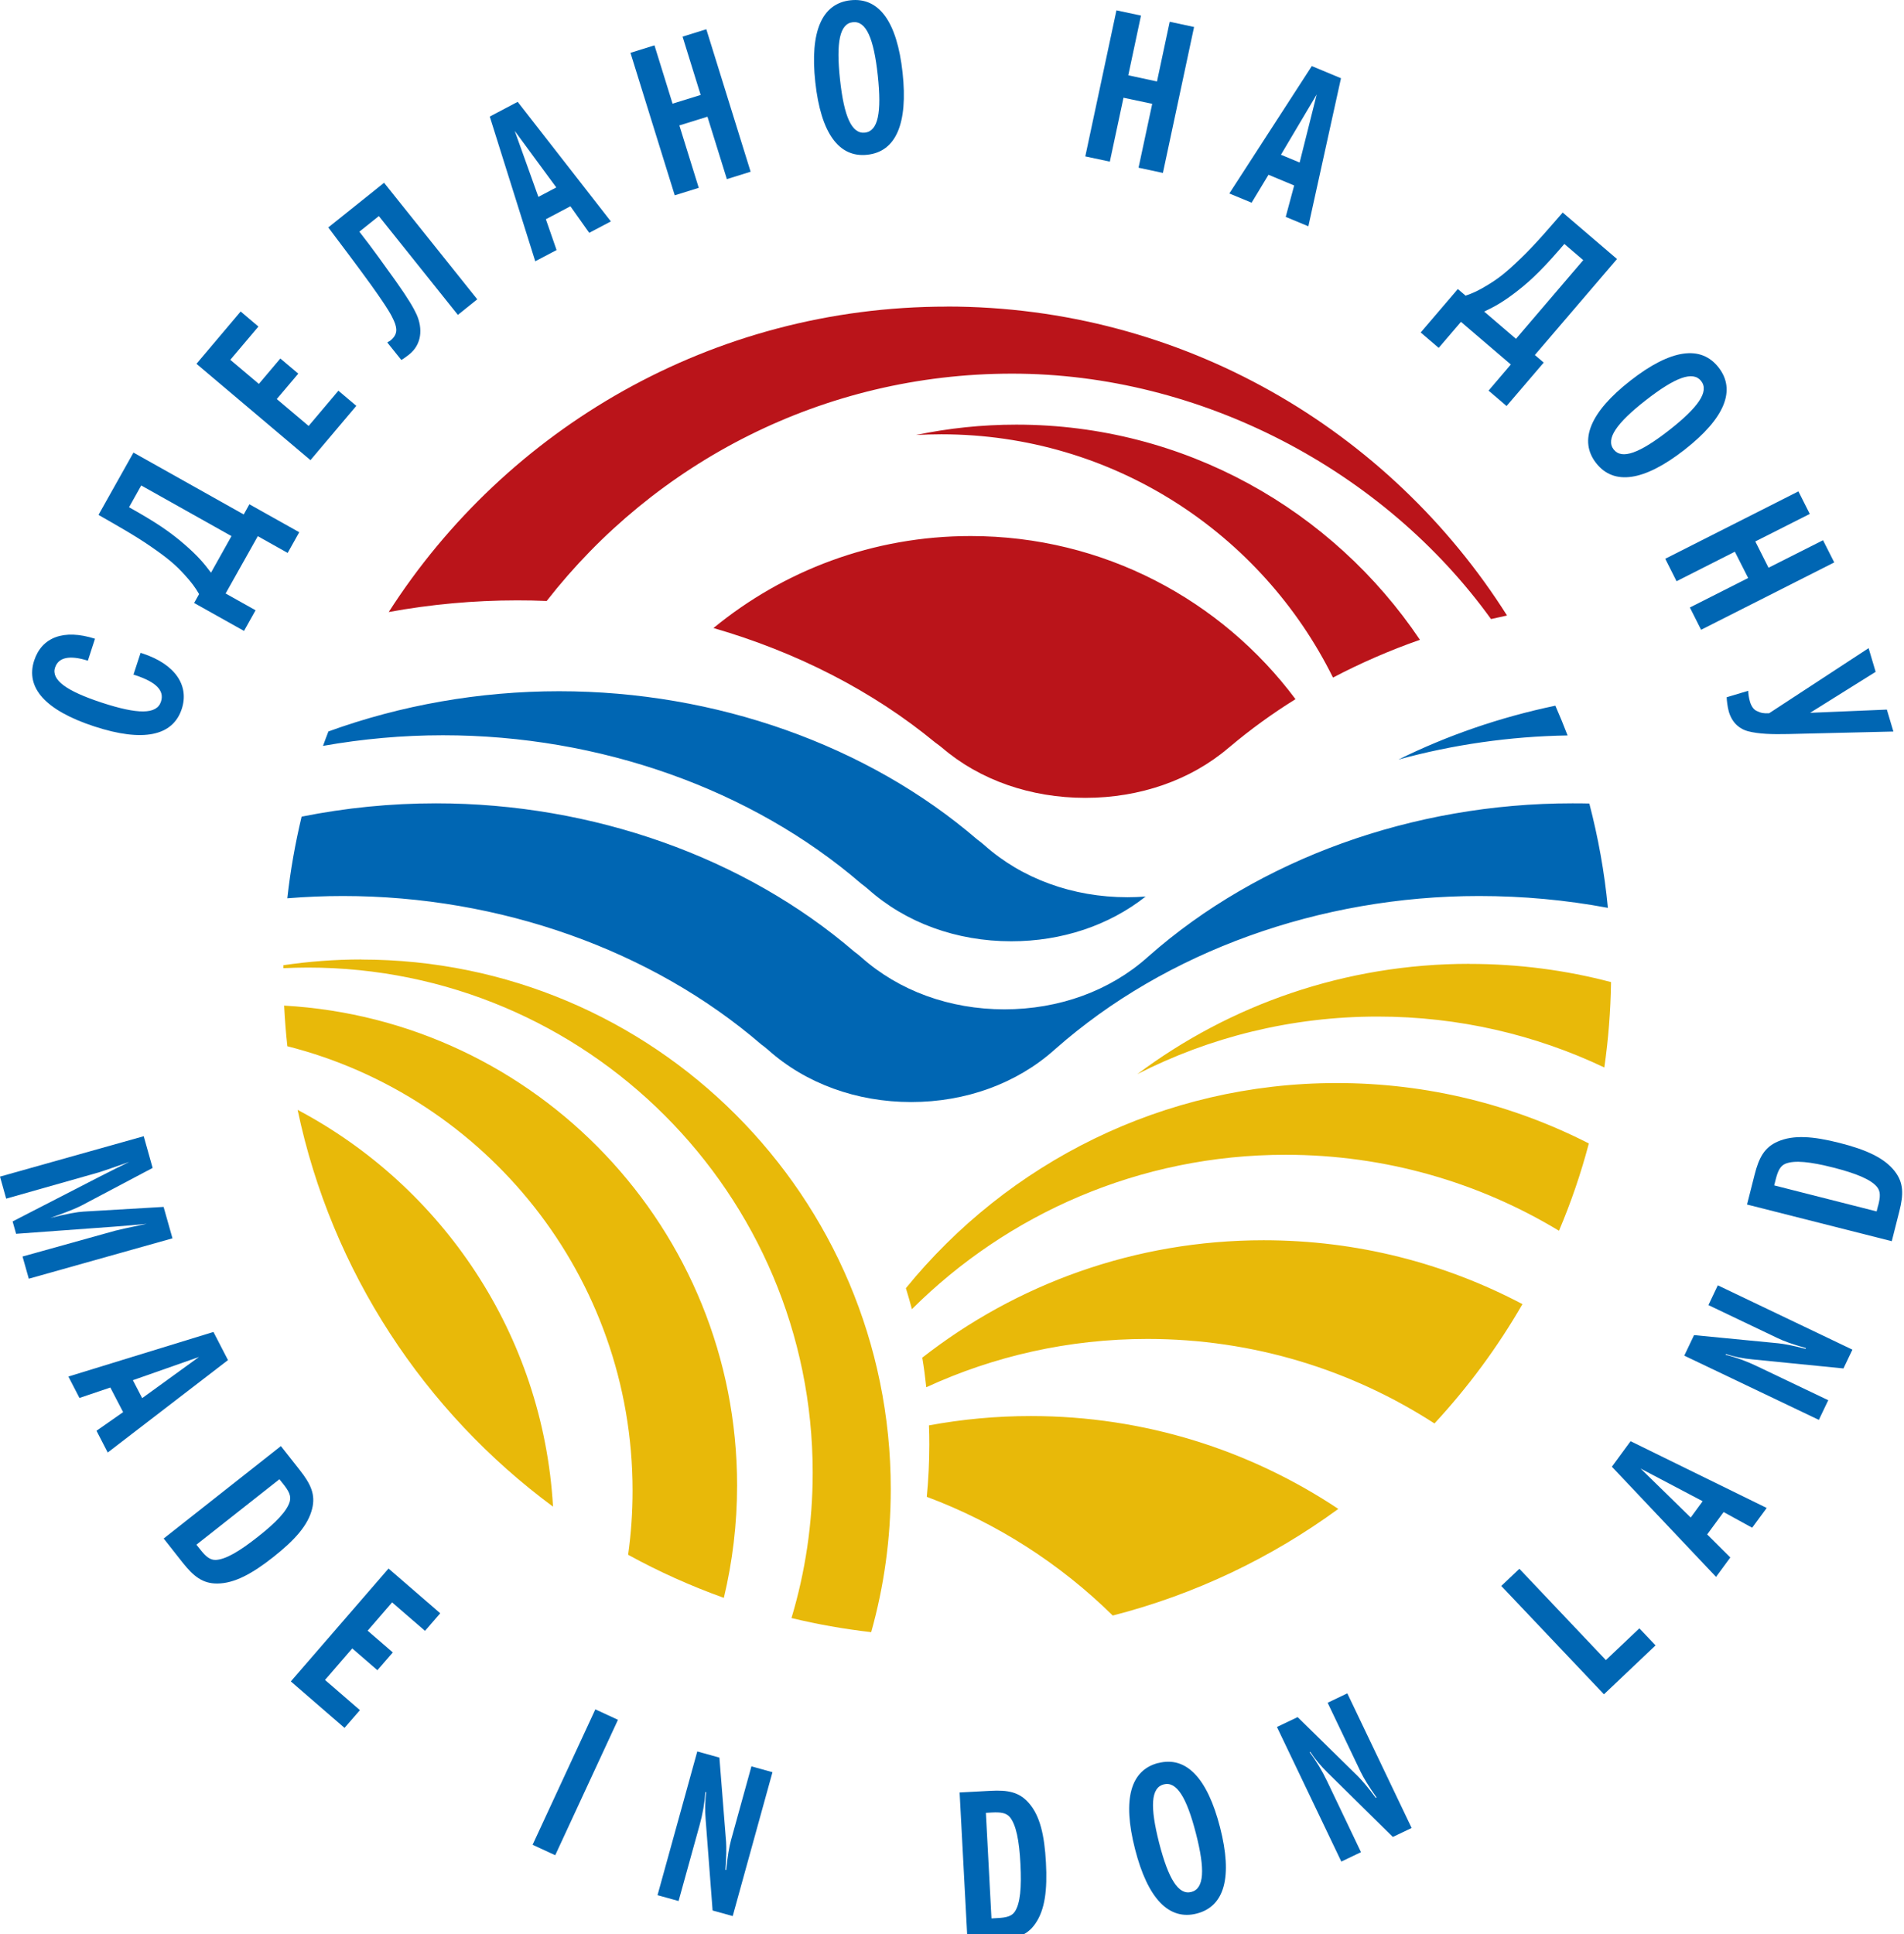 <svg width="128" height="130" viewBox="0 0 128 130" fill="none" xmlns="http://www.w3.org/2000/svg">
<g clip-path="url(#clip0_1269_909)">
<path d="M3.702 44.859C3.427 45.707 4.468 46.45 6.855 47.234C9.254 48.018 10.535 48.036 10.821 47.164C11.067 46.421 10.5 45.848 9.119 45.392L8.973 45.345L9.452 43.882L9.581 43.923C11.798 44.649 12.729 46.093 12.22 47.65C11.623 49.475 9.616 49.902 6.334 48.826C3.046 47.749 1.701 46.222 2.298 44.397C2.812 42.835 4.281 42.262 6.387 42.934L5.907 44.409C4.667 44.017 3.93 44.192 3.708 44.859H3.702Z" fill="#0066B3"/>
<path d="M17.333 36.037L15.168 39.892L17.181 41.021L16.403 42.408L13.05 40.53L13.384 39.933C13.127 39.489 12.881 39.149 12.372 38.594C11.834 38.009 11.377 37.593 10.195 36.774C9.066 35.984 7.715 35.241 6.621 34.61L8.973 30.421L16.385 34.58L16.765 33.896L20.117 35.774L19.339 37.166L17.327 36.037H17.333ZM15.566 36.037L9.494 32.632L8.675 34.095C10.412 35.066 11.412 35.727 12.425 36.61C13.29 37.365 13.7 37.845 14.185 38.494L15.56 36.037H15.566Z" fill="#0066B3"/>
<path d="M13.213 24.448L16.179 20.938L17.372 21.95L15.483 24.185L17.402 25.805L18.847 24.097L20.052 25.115L18.607 26.823L20.748 28.631L22.749 26.262L23.954 27.28L20.871 30.93L13.207 24.454L13.213 24.448Z" fill="#0066B3"/>
<path d="M25.469 14.526L24.159 15.573C25.089 16.761 25.826 17.808 26.604 18.89C27.464 20.102 27.809 20.704 28.014 21.154C28.418 22.079 28.371 23.138 27.499 23.834C27.412 23.904 27.096 24.138 26.979 24.197L26.037 23.021C26.101 22.968 26.183 22.939 26.236 22.898C26.739 22.494 26.715 22.09 26.476 21.547C26.317 21.195 26.119 20.792 24.913 19.107C24.083 17.96 22.954 16.457 22.07 15.287L25.82 12.286L32.086 20.119L30.781 21.166L25.475 14.532L25.469 14.526Z" fill="#0066B3"/>
<path d="M32.918 7.839L34.802 6.845L41.067 14.883L39.611 15.649L38.347 13.865L36.697 14.737L37.417 16.808L35.983 17.562L32.924 7.833L32.918 7.839ZM37.399 12.601L34.603 8.799L36.194 13.233L37.393 12.601H37.399Z" fill="#0066B3"/>
<path d="M42.383 3.551L43.998 3.048L45.214 6.968L47.104 6.383L45.887 2.463L47.484 1.966L50.462 11.543L48.865 12.04L47.56 7.845L45.671 8.43L46.975 12.625L45.361 13.128L42.383 3.545V3.551Z" fill="#0066B3"/>
<path d="M57.179 0.018C59.092 -0.187 60.303 1.445 60.678 4.885C61.052 8.325 60.221 10.197 58.308 10.402C56.401 10.612 55.184 8.963 54.81 5.523C54.436 2.083 55.272 0.228 57.179 0.018ZM58.145 8.916C59.034 8.816 59.279 7.564 59.01 5.066C58.741 2.568 58.227 1.398 57.337 1.492C56.448 1.585 56.202 2.843 56.471 5.341C56.741 7.839 57.255 9.009 58.145 8.916Z" fill="#0066B3"/>
<path d="M75.055 0.696L76.705 1.047L75.851 5.061L77.781 5.476L78.636 1.463L80.274 1.814L78.179 11.624L76.541 11.273L77.46 6.979L75.529 6.57L74.611 10.864L72.961 10.513L75.055 0.696Z" fill="#0066B3"/>
<path d="M88.185 4.44L90.15 5.259L87.957 15.211L86.435 14.579L87.003 12.467L85.277 11.747L84.142 13.625L82.644 13.005L88.185 4.446V4.44ZM87.371 10.922L88.518 6.348L86.114 10.402L87.366 10.922H87.371Z" fill="#0066B3"/>
<path d="M101.574 24.506L98.216 21.634L96.719 23.383L95.508 22.348L98.006 19.428L98.526 19.873C99.012 19.709 99.398 19.534 100.036 19.142C100.714 18.726 101.212 18.358 102.241 17.363C103.236 16.41 104.225 15.234 105.055 14.286L108.706 17.41L103.183 23.863L103.78 24.372L101.282 27.291L100.071 26.256L101.569 24.5L101.574 24.506ZM101.914 22.775L106.436 17.486L105.166 16.398C103.874 17.907 103.037 18.762 101.972 19.586C101.065 20.288 100.516 20.593 99.778 20.944L101.914 22.775Z" fill="#0066B3"/>
<path d="M115.535 24.7C116.717 26.215 115.968 28.104 113.242 30.234C110.516 32.363 108.486 32.638 107.304 31.129C106.122 29.619 106.883 27.712 109.609 25.583C112.335 23.453 114.354 23.184 115.535 24.7ZM108.48 30.21C109.03 30.912 110.229 30.462 112.207 28.918C114.184 27.373 114.909 26.314 114.365 25.612C113.815 24.91 112.616 25.361 110.639 26.905C108.661 28.45 107.936 29.508 108.48 30.21Z" fill="#0066B3"/>
<path d="M120.906 33.036L121.666 34.545L118.004 36.394L118.893 38.161L122.556 36.312L123.31 37.804L114.359 42.332L113.605 40.834L117.524 38.851L116.629 37.084L112.71 39.068L111.949 37.558L120.9 33.03L120.906 33.036Z" fill="#0066B3"/>
<path d="M117.529 46.433C117.529 46.591 117.558 46.866 117.646 47.17C117.74 47.486 117.909 47.708 118.102 47.79C118.401 47.931 118.553 47.96 118.933 47.942L125.62 43.566L126.094 45.158L121.688 47.913L126.848 47.697L127.287 49.171L120.22 49.34C119.138 49.364 118.231 49.34 117.5 49.148C117.02 49.019 116.464 48.656 116.224 47.837C116.137 47.533 116.084 47.077 116.078 46.866L117.523 46.433H117.529Z" fill="#0066B3"/>
<path d="M68.33 28.543C66.013 28.543 63.761 28.783 61.579 29.239C62.141 29.21 62.714 29.192 63.287 29.192C74.83 29.192 84.816 35.856 89.613 45.544C91.473 44.567 93.427 43.718 95.457 43.005C89.59 34.282 79.633 28.543 68.33 28.543ZM65.247 36.031C58.683 36.031 52.663 38.354 47.966 42.215C53.553 43.83 58.683 46.45 62.884 49.92C63.041 50.031 63.2 50.148 63.346 50.271C65.873 52.435 69.29 53.629 72.963 53.629C76.637 53.629 80.054 52.435 82.587 50.271C82.616 50.247 82.651 50.218 82.681 50.195C84.055 49.036 85.53 47.966 87.092 46.995C82.125 40.343 74.192 36.031 65.253 36.031H65.247ZM63.644 20.61C47.89 20.61 34.048 28.795 26.133 41.139C28.947 40.624 31.843 40.355 34.762 40.355C35.429 40.355 36.09 40.366 36.751 40.396C44.011 31.094 55.325 25.115 68.038 25.115C80.75 25.115 93.035 31.62 100.237 41.612C100.594 41.531 100.951 41.449 101.313 41.373C93.421 28.894 79.504 20.605 63.65 20.605L63.644 20.61Z" fill="#BA141A"/>
<path d="M20.008 74.601C22.296 85.477 28.544 94.89 37.178 101.272C36.506 89.689 29.725 79.744 20.008 74.601ZM19.102 67.587C19.148 68.505 19.218 69.424 19.318 70.325C32.656 73.712 42.526 85.804 42.526 100.196C42.526 101.658 42.426 103.097 42.227 104.507C44.281 105.636 46.434 106.602 48.662 107.403C49.242 104.975 49.552 102.448 49.552 99.845C49.552 82.622 36.079 68.546 19.096 67.593L19.102 67.587ZM24.291 64.492C22.512 64.492 20.763 64.627 19.055 64.878C19.055 64.943 19.055 65.007 19.055 65.077C19.599 65.054 20.143 65.036 20.687 65.036C39.437 65.036 54.635 80.235 54.635 98.985C54.635 102.384 54.138 105.666 53.208 108.76C54.957 109.182 56.742 109.498 58.567 109.708C59.427 106.649 59.883 103.419 59.883 100.085C59.883 80.434 43.953 64.498 24.296 64.498L24.291 64.492ZM62.451 95.814C62.469 96.241 62.475 96.668 62.475 97.095C62.475 98.283 62.416 99.453 62.305 100.611C67.032 102.378 71.279 105.122 74.807 108.591C80.353 107.169 85.478 104.706 89.971 101.424C84.05 97.481 76.948 95.182 69.302 95.182C66.962 95.182 64.674 95.399 62.457 95.808L62.451 95.814ZM60.901 86.588C61.047 87.05 61.176 87.524 61.305 87.998C67.74 81.586 76.62 77.62 86.425 77.62C93.153 77.62 99.442 79.486 104.806 82.727C105.608 80.838 106.281 78.878 106.813 76.859C101.729 74.262 95.967 72.799 89.865 72.799C78.177 72.799 67.74 78.176 60.895 86.594L60.901 86.588ZM62.001 91.251C62.112 91.906 62.2 92.573 62.27 93.246C66.798 91.163 71.829 89.999 77.141 89.999C84.255 89.999 90.877 92.087 96.435 95.68C98.693 93.24 100.682 90.555 102.349 87.659C97.154 84.915 91.234 83.365 84.951 83.365C76.293 83.365 68.325 86.313 61.995 91.263L62.001 91.251ZM98.787 64.785C90.415 64.785 82.687 67.54 76.462 72.197C81.312 69.722 86.8 68.33 92.615 68.33C98.067 68.33 103.239 69.558 107.854 71.752C108.124 69.874 108.276 67.956 108.305 66.013C105.269 65.212 102.08 64.79 98.787 64.79V64.785Z" fill="#E8B909"/>
<path d="M106.853 54.009C106.466 53.997 106.08 53.997 105.694 53.997C94.994 53.997 84.634 57.735 77.239 64.258C77.21 64.281 77.175 64.311 77.145 64.34C74.618 66.598 71.202 67.844 67.522 67.844C63.842 67.844 60.431 66.598 57.898 64.34C57.752 64.211 57.6 64.088 57.436 63.971C50.065 57.63 39.856 53.997 29.314 53.997C26.255 53.997 23.224 54.301 20.276 54.892C19.849 56.682 19.521 58.513 19.316 60.38C20.557 60.28 21.803 60.227 23.055 60.227C33.597 60.227 43.811 63.855 51.176 70.202C51.334 70.319 51.492 70.436 51.639 70.57C54.166 72.829 57.582 74.075 61.256 74.075C64.93 74.075 68.347 72.829 70.88 70.57C70.909 70.541 70.944 70.518 70.973 70.489C78.368 63.966 88.729 60.227 99.429 60.227C102.383 60.227 105.285 60.496 108.093 61.023C107.865 58.624 107.438 56.284 106.847 54.014L106.853 54.009ZM57.898 59.397C58.056 59.514 58.214 59.636 58.361 59.765C60.888 62.023 64.304 63.27 67.984 63.27C71.383 63.27 74.56 62.205 77.017 60.263C76.613 60.292 76.204 60.309 75.794 60.309C72.12 60.309 68.704 59.063 66.17 56.805C66.024 56.676 65.872 56.553 65.708 56.437C58.337 50.089 48.123 46.462 37.587 46.462C32.222 46.462 26.939 47.404 22.078 49.165C21.955 49.486 21.832 49.808 21.715 50.136C24.353 49.668 27.056 49.422 29.776 49.422C40.319 49.422 50.533 53.049 57.898 59.397ZM104.565 47.433C100.862 48.205 97.305 49.428 94.017 51.054C97.668 50.054 101.5 49.498 105.384 49.434C105.127 48.761 104.852 48.094 104.565 47.439V47.433Z" fill="#0066B3"/>
<path d="M9.659 76.362L10.261 78.504L5.47 81.037C5.125 81.218 4.429 81.499 3.381 81.867C4.487 81.587 5.236 81.458 5.61 81.44L10.998 81.124L11.595 83.236L1.936 85.951L1.515 84.459L7.757 82.721C7.915 82.675 8.611 82.522 9.863 82.259C9.284 82.324 8.57 82.382 7.734 82.447L1.082 82.932L0.848 82.101L6.774 79.053C7.523 78.673 8.161 78.351 8.688 78.1C7.482 78.527 6.804 78.755 6.646 78.802L0.415 80.569L0 79.088L9.659 76.374V76.362Z" fill="#0066B3"/>
<path d="M14.35 89.531L15.327 91.421L7.242 97.634L6.487 96.171L8.277 94.919L7.417 93.264L5.341 93.966L4.598 92.526L14.344 89.531H14.35ZM9.559 93.977L13.379 91.21L8.933 92.772L9.559 93.977Z" fill="#0066B3"/>
<path d="M18.884 97.201L20.165 98.827C20.885 99.746 21.224 100.459 20.984 101.413C20.715 102.513 19.826 103.513 18.381 104.654C16.936 105.795 15.748 106.432 14.614 106.438C13.625 106.45 13.011 105.953 12.285 105.04L11.004 103.414L18.884 97.201ZM13.461 104.151C13.824 104.613 14.11 104.864 14.502 104.853C15.158 104.823 16.07 104.297 17.322 103.308C18.574 102.325 19.299 101.559 19.481 100.927C19.586 100.547 19.411 100.214 19.042 99.751L18.785 99.43L13.204 103.829L13.461 104.151Z" fill="#0066B3"/>
<path d="M26.12 105.432L29.596 108.439L28.572 109.62L26.36 107.707L24.716 109.609L26.407 111.071L25.372 112.265L23.681 110.802L21.85 112.92L24.196 114.95L23.16 116.143L19.551 113.019L26.115 105.437L26.12 105.432Z" fill="#0066B3"/>
<path d="M40.023 114.897L41.544 115.599L37.326 124.702L35.805 124L40.023 114.897Z" fill="#0066B3"/>
<path d="M46.883 117.729L48.363 118.139L48.813 123.813C48.837 124.188 48.837 124.802 48.766 125.679L48.819 125.697C48.907 124.808 49.024 124.129 49.147 123.679L50.516 118.729L51.931 119.121L49.258 128.792L47.906 128.417L47.438 122.292C47.386 121.666 47.397 121.058 47.473 120.467L47.421 120.449C47.368 121.204 47.239 121.935 47.029 122.69L45.619 127.78L44.203 127.388L46.877 117.723L46.883 117.729Z" fill="#0066B3"/>
<path d="M64.512 120.484L66.583 120.373C67.747 120.309 68.525 120.449 69.168 121.198C69.917 122.052 70.216 123.357 70.315 125.194C70.415 127.031 70.251 128.37 69.601 129.301C69.04 130.114 68.279 130.33 67.115 130.395L65.044 130.506L64.512 120.49V120.484ZM67.062 128.926C67.653 128.897 68.016 128.809 68.232 128.482C68.589 127.926 68.683 126.879 68.601 125.287C68.519 123.696 68.308 122.667 67.899 122.152C67.647 121.848 67.273 121.801 66.688 121.83L66.278 121.853L66.653 128.95L67.062 128.926Z" fill="#0066B3"/>
<path d="M77.866 118.507C79.726 118.027 81.159 119.478 82.019 122.824C82.879 126.177 82.318 128.142 80.457 128.622C78.597 129.102 77.158 127.639 76.304 124.287C75.444 120.935 76.005 118.981 77.866 118.501V118.507ZM80.089 127.171C80.955 126.949 81.025 125.673 80.399 123.24C79.773 120.806 79.1 119.718 78.234 119.94C77.368 120.163 77.304 121.438 77.924 123.872C78.55 126.305 79.223 127.393 80.089 127.171Z" fill="#0066B3"/>
<path d="M85.85 116.079L87.236 115.418L91.302 119.408C91.565 119.677 91.969 120.139 92.49 120.847L92.542 120.823C92.027 120.098 91.671 119.507 91.466 119.086L89.254 114.453L90.576 113.821L94.9 122.871L93.636 123.474L89.26 119.162C88.81 118.723 88.418 118.255 88.09 117.758L88.043 117.781C88.5 118.384 88.88 119.022 89.219 119.729L91.495 124.497L90.173 125.129L85.844 116.079H85.85Z" fill="#0066B3"/>
<path d="M100.926 106.602L102.143 105.449L107.958 111.586L110.21 109.451L111.298 110.597L107.829 113.885L100.926 106.602Z" fill="#0066B3"/>
<path d="M108.361 98.587L109.619 96.873L118.769 101.36L117.792 102.688L115.873 101.635L114.767 103.139L116.323 104.689L115.364 105.993L108.355 98.581L108.361 98.587ZM114.469 100.91L110.292 98.71L113.662 102.004L114.463 100.91H114.469Z" fill="#0066B3"/>
<path d="M113.225 91.128L113.886 89.742L119.554 90.292C119.929 90.333 120.531 90.438 121.386 90.666L121.409 90.614C120.549 90.374 119.9 90.14 119.484 89.935L114.851 87.724L115.483 86.395L124.533 90.719L123.93 91.982L117.817 91.374C117.191 91.316 116.594 91.198 116.027 91.017L116.003 91.064C116.741 91.245 117.437 91.503 118.139 91.842L122.907 94.118L122.275 95.44L113.219 91.117L113.225 91.128Z" fill="#0066B3"/>
<path d="M117.449 80.96L117.958 78.954C118.245 77.825 118.608 77.123 119.514 76.731C120.55 76.274 121.884 76.368 123.668 76.824C125.452 77.275 126.681 77.831 127.377 78.726C127.985 79.504 127.974 80.293 127.687 81.422L127.178 83.429L117.455 80.966L117.449 80.96ZM126.265 81.031C126.412 80.457 126.435 80.083 126.184 79.779C125.762 79.275 124.785 78.872 123.247 78.48C121.702 78.088 120.655 77.977 120.041 78.217C119.678 78.363 119.52 78.708 119.374 79.281L119.274 79.679L126.16 81.428L126.26 81.031H126.265Z" fill="#0066B3"/>
</g>
<defs>
<clipPath id="clip0_1269_909">
<rect width="127.867" height="130.506" fill="white"/>
</clipPath>
</defs>
</svg>
